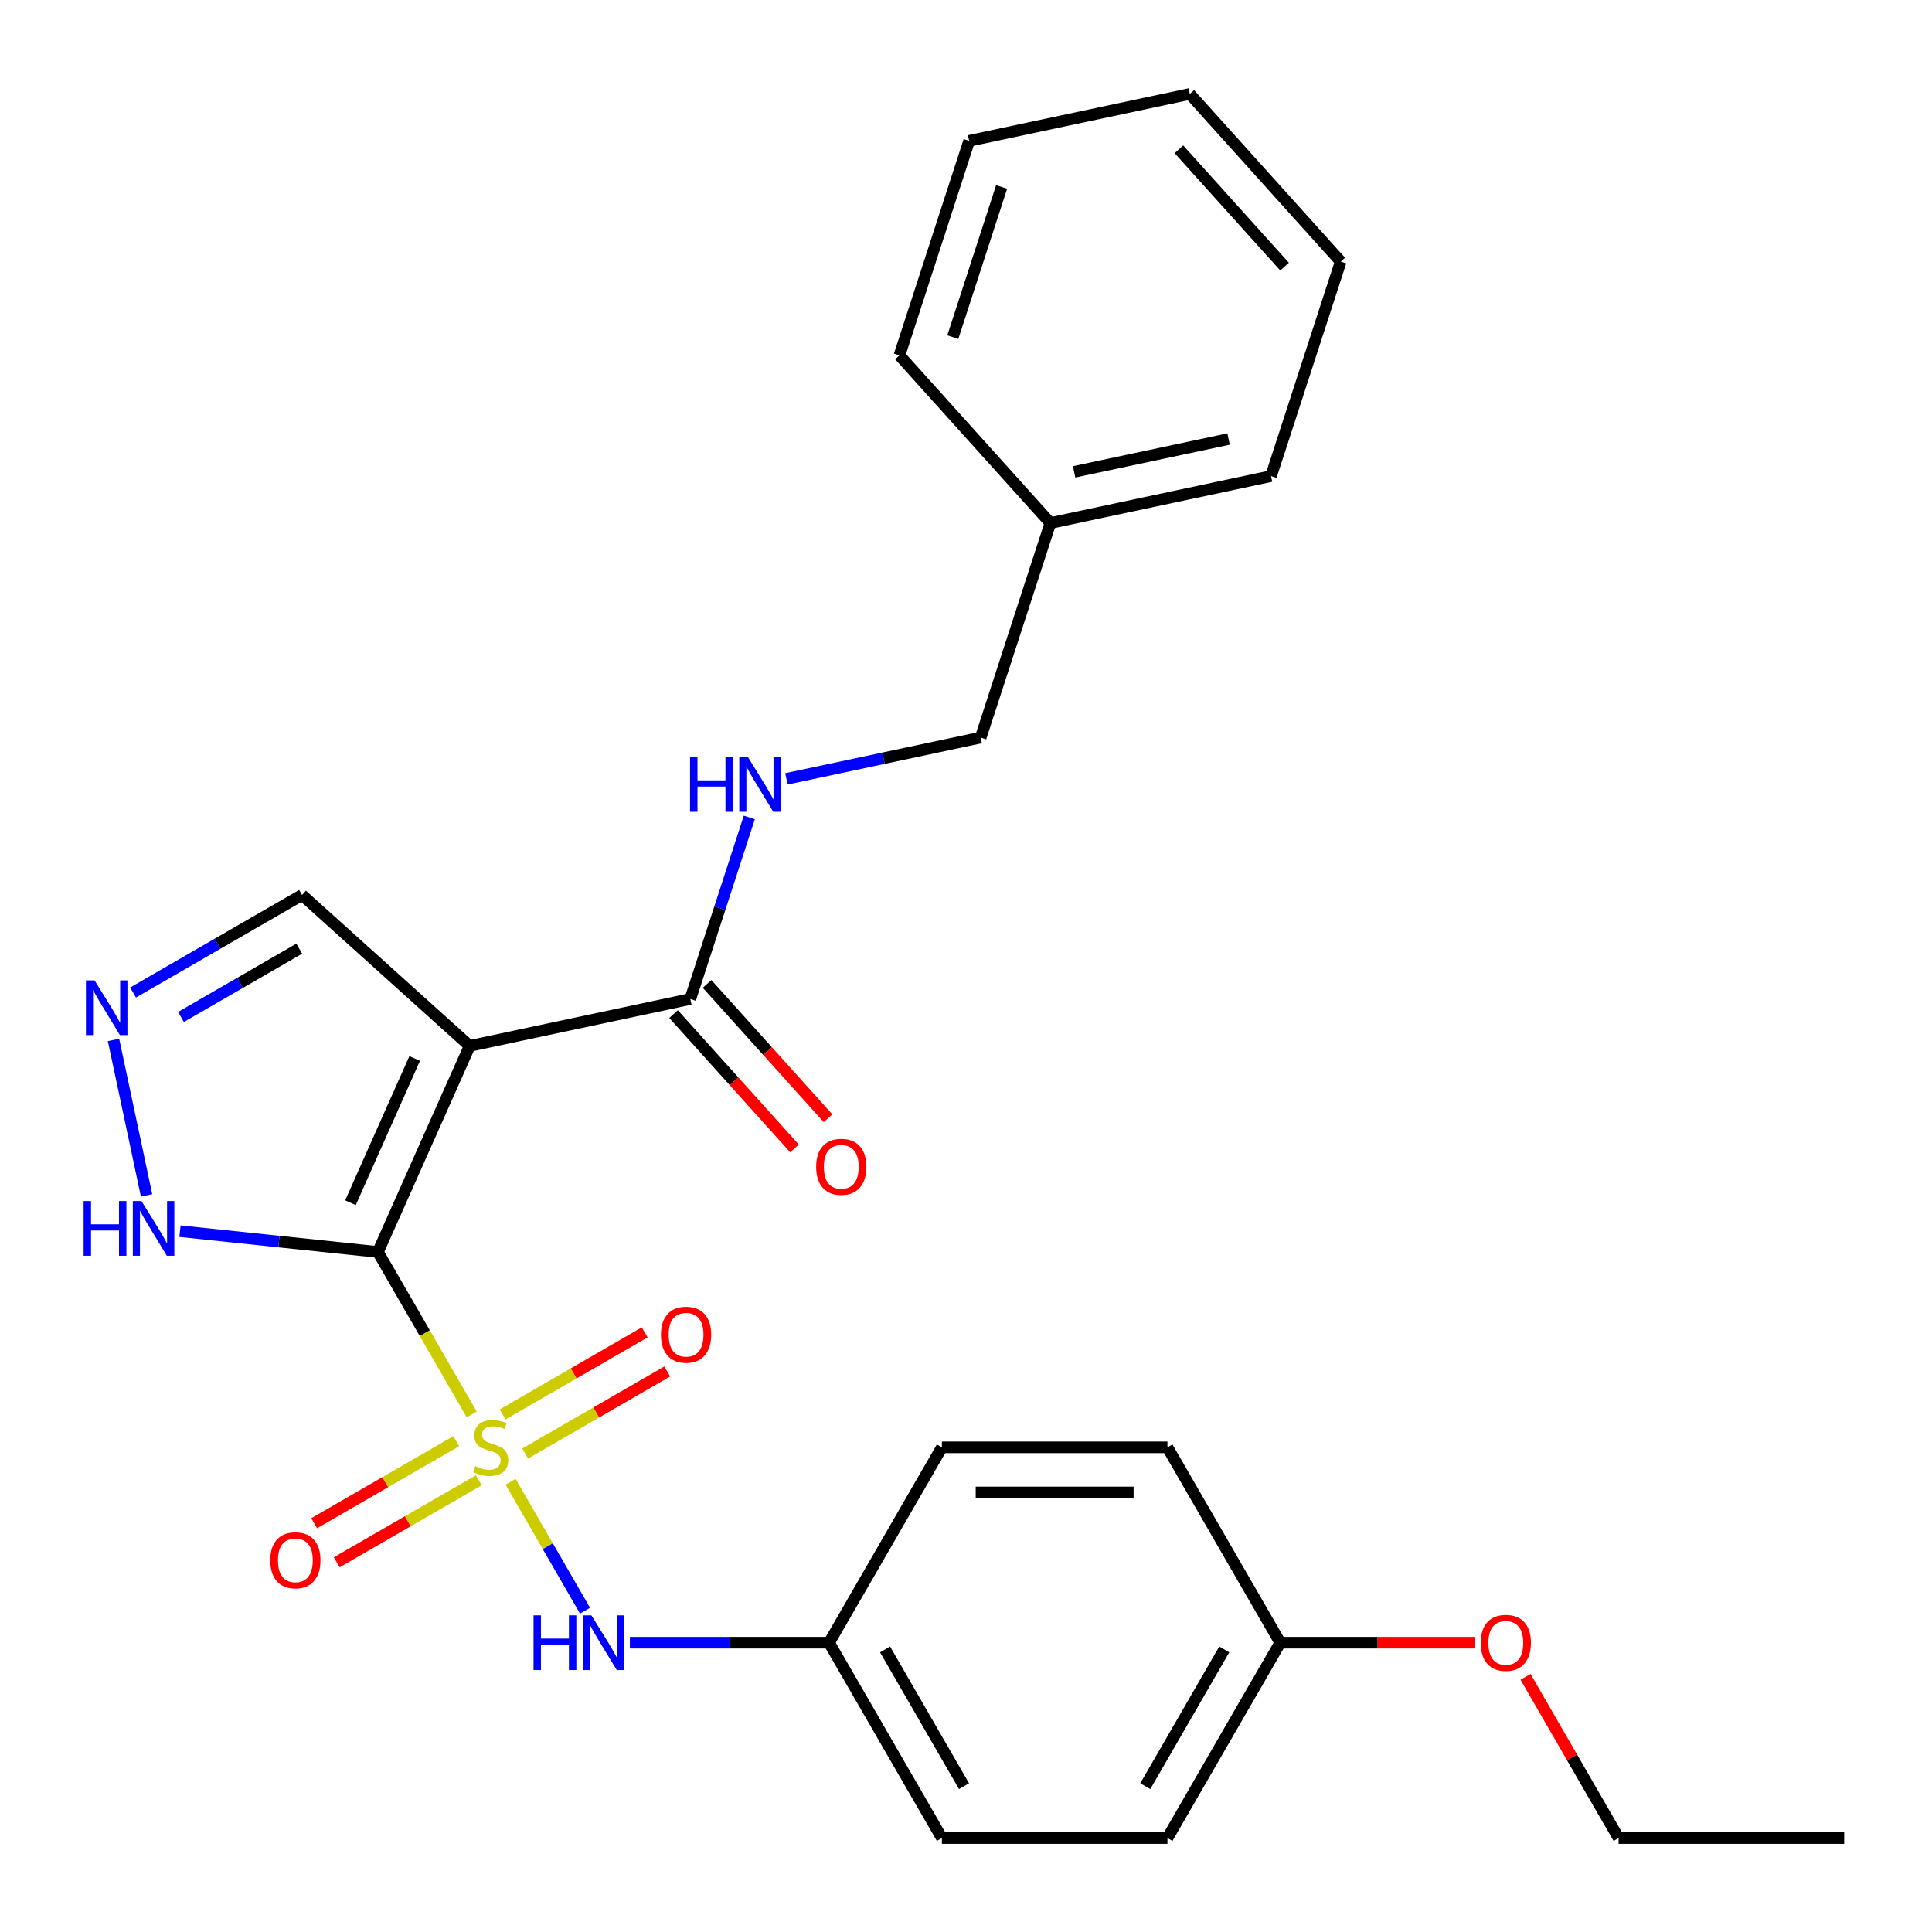 <?xml version='1.0' encoding='iso-8859-1'?>
<svg version='1.1' baseProfile='full'
              xmlns='http://www.w3.org/2000/svg'
                      xmlns:rdkit='http://www.rdkit.org/xml'
                      xmlns:xlink='http://www.w3.org/1999/xlink'
                  xml:space='preserve'
width='1000px' height='1000px' viewBox='0 0 1000 1000'>
<!-- END OF HEADER -->
<rect style='opacity:1.0;fill:#FFFFFF;stroke:none' width='1000' height='1000' x='0' y='0'> </rect>
<path class='bond-0' d='M 195.612,648.022 L 219.883,690.061' style='fill:none;fill-rule:evenodd;stroke:#000000;stroke-width:6px;stroke-linecap:butt;stroke-linejoin:miter;stroke-opacity:1' />
<path class='bond-0' d='M 219.883,690.061 L 244.154,732.099' style='fill:none;fill-rule:evenodd;stroke:#CCCC00;stroke-width:6px;stroke-linecap:butt;stroke-linejoin:miter;stroke-opacity:1' />
<path class='bond-1' d='M 195.612,648.022 L 243.102,541.358' style='fill:none;fill-rule:evenodd;stroke:#000000;stroke-width:6px;stroke-linecap:butt;stroke-linejoin:miter;stroke-opacity:1' />
<path class='bond-1' d='M 181.403,622.525 L 214.646,547.859' style='fill:none;fill-rule:evenodd;stroke:#000000;stroke-width:6px;stroke-linecap:butt;stroke-linejoin:miter;stroke-opacity:1' />
<path class='bond-2' d='M 195.612,648.022 L 144.382,642.638' style='fill:none;fill-rule:evenodd;stroke:#000000;stroke-width:6px;stroke-linecap:butt;stroke-linejoin:miter;stroke-opacity:1' />
<path class='bond-2' d='M 144.382,642.638 L 93.152,637.253' style='fill:none;fill-rule:evenodd;stroke:#0000FF;stroke-width:6px;stroke-linecap:butt;stroke-linejoin:miter;stroke-opacity:1' />
<path class='bond-4' d='M 264.268,766.937 L 283.538,800.313' style='fill:none;fill-rule:evenodd;stroke:#CCCC00;stroke-width:6px;stroke-linecap:butt;stroke-linejoin:miter;stroke-opacity:1' />
<path class='bond-4' d='M 283.538,800.313 L 302.807,833.689' style='fill:none;fill-rule:evenodd;stroke:#0000FF;stroke-width:6px;stroke-linecap:butt;stroke-linejoin:miter;stroke-opacity:1' />
<path class='bond-6' d='M 271.829,752.322 L 308.601,731.092' style='fill:none;fill-rule:evenodd;stroke:#CCCC00;stroke-width:6px;stroke-linecap:butt;stroke-linejoin:miter;stroke-opacity:1' />
<path class='bond-6' d='M 308.601,731.092 L 345.373,709.861' style='fill:none;fill-rule:evenodd;stroke:#FF0000;stroke-width:6px;stroke-linecap:butt;stroke-linejoin:miter;stroke-opacity:1' />
<path class='bond-6' d='M 260.153,732.099 L 296.925,710.869' style='fill:none;fill-rule:evenodd;stroke:#CCCC00;stroke-width:6px;stroke-linecap:butt;stroke-linejoin:miter;stroke-opacity:1' />
<path class='bond-6' d='M 296.925,710.869 L 333.697,689.638' style='fill:none;fill-rule:evenodd;stroke:#FF0000;stroke-width:6px;stroke-linecap:butt;stroke-linejoin:miter;stroke-opacity:1' />
<path class='bond-7' d='M 236.155,745.954 L 199.383,767.185' style='fill:none;fill-rule:evenodd;stroke:#CCCC00;stroke-width:6px;stroke-linecap:butt;stroke-linejoin:miter;stroke-opacity:1' />
<path class='bond-7' d='M 199.383,767.185 L 162.61,788.415' style='fill:none;fill-rule:evenodd;stroke:#FF0000;stroke-width:6px;stroke-linecap:butt;stroke-linejoin:miter;stroke-opacity:1' />
<path class='bond-7' d='M 247.831,766.178 L 211.058,787.408' style='fill:none;fill-rule:evenodd;stroke:#CCCC00;stroke-width:6px;stroke-linecap:butt;stroke-linejoin:miter;stroke-opacity:1' />
<path class='bond-7' d='M 211.058,787.408 L 174.286,808.639' style='fill:none;fill-rule:evenodd;stroke:#FF0000;stroke-width:6px;stroke-linecap:butt;stroke-linejoin:miter;stroke-opacity:1' />
<path class='bond-3' d='M 243.102,541.358 L 357.31,517.082' style='fill:none;fill-rule:evenodd;stroke:#000000;stroke-width:6px;stroke-linecap:butt;stroke-linejoin:miter;stroke-opacity:1' />
<path class='bond-8' d='M 243.102,541.358 L 156.334,463.231' style='fill:none;fill-rule:evenodd;stroke:#000000;stroke-width:6px;stroke-linecap:butt;stroke-linejoin:miter;stroke-opacity:1' />
<path class='bond-5' d='M 75.863,618.739 L 58.755,538.253' style='fill:none;fill-rule:evenodd;stroke:#0000FF;stroke-width:6px;stroke-linecap:butt;stroke-linejoin:miter;stroke-opacity:1' />
<path class='bond-9' d='M 357.31,517.082 L 372.576,470.099' style='fill:none;fill-rule:evenodd;stroke:#000000;stroke-width:6px;stroke-linecap:butt;stroke-linejoin:miter;stroke-opacity:1' />
<path class='bond-9' d='M 372.576,470.099 L 387.841,423.117' style='fill:none;fill-rule:evenodd;stroke:#0000FF;stroke-width:6px;stroke-linecap:butt;stroke-linejoin:miter;stroke-opacity:1' />
<path class='bond-10' d='M 348.633,524.895 L 379.936,559.66' style='fill:none;fill-rule:evenodd;stroke:#000000;stroke-width:6px;stroke-linecap:butt;stroke-linejoin:miter;stroke-opacity:1' />
<path class='bond-10' d='M 379.936,559.66 L 411.238,594.425' style='fill:none;fill-rule:evenodd;stroke:#FF0000;stroke-width:6px;stroke-linecap:butt;stroke-linejoin:miter;stroke-opacity:1' />
<path class='bond-10' d='M 365.987,509.269 L 397.289,544.034' style='fill:none;fill-rule:evenodd;stroke:#000000;stroke-width:6px;stroke-linecap:butt;stroke-linejoin:miter;stroke-opacity:1' />
<path class='bond-10' d='M 397.289,544.034 L 428.592,578.799' style='fill:none;fill-rule:evenodd;stroke:#FF0000;stroke-width:6px;stroke-linecap:butt;stroke-linejoin:miter;stroke-opacity:1' />
<path class='bond-11' d='M 326.03,850.255 L 377.58,850.255' style='fill:none;fill-rule:evenodd;stroke:#0000FF;stroke-width:6px;stroke-linecap:butt;stroke-linejoin:miter;stroke-opacity:1' />
<path class='bond-11' d='M 377.58,850.255 L 429.13,850.255' style='fill:none;fill-rule:evenodd;stroke:#000000;stroke-width:6px;stroke-linecap:butt;stroke-linejoin:miter;stroke-opacity:1' />
<path class='bond-27' d='M 68.876,513.724 L 112.605,488.477' style='fill:none;fill-rule:evenodd;stroke:#0000FF;stroke-width:6px;stroke-linecap:butt;stroke-linejoin:miter;stroke-opacity:1' />
<path class='bond-27' d='M 112.605,488.477 L 156.334,463.231' style='fill:none;fill-rule:evenodd;stroke:#000000;stroke-width:6px;stroke-linecap:butt;stroke-linejoin:miter;stroke-opacity:1' />
<path class='bond-27' d='M 93.671,526.373 L 124.281,508.701' style='fill:none;fill-rule:evenodd;stroke:#0000FF;stroke-width:6px;stroke-linecap:butt;stroke-linejoin:miter;stroke-opacity:1' />
<path class='bond-27' d='M 124.281,508.701 L 154.891,491.028' style='fill:none;fill-rule:evenodd;stroke:#000000;stroke-width:6px;stroke-linecap:butt;stroke-linejoin:miter;stroke-opacity:1' />
<path class='bond-12' d='M 407.049,403.134 L 457.324,392.448' style='fill:none;fill-rule:evenodd;stroke:#0000FF;stroke-width:6px;stroke-linecap:butt;stroke-linejoin:miter;stroke-opacity:1' />
<path class='bond-12' d='M 457.324,392.448 L 507.598,381.762' style='fill:none;fill-rule:evenodd;stroke:#000000;stroke-width:6px;stroke-linecap:butt;stroke-linejoin:miter;stroke-opacity:1' />
<path class='bond-14' d='M 429.13,850.255 L 487.51,749.138' style='fill:none;fill-rule:evenodd;stroke:#000000;stroke-width:6px;stroke-linecap:butt;stroke-linejoin:miter;stroke-opacity:1' />
<path class='bond-15' d='M 429.13,850.255 L 487.51,951.371' style='fill:none;fill-rule:evenodd;stroke:#000000;stroke-width:6px;stroke-linecap:butt;stroke-linejoin:miter;stroke-opacity:1' />
<path class='bond-15' d='M 458.11,853.746 L 498.976,924.528' style='fill:none;fill-rule:evenodd;stroke:#000000;stroke-width:6px;stroke-linecap:butt;stroke-linejoin:miter;stroke-opacity:1' />
<path class='bond-18' d='M 507.598,381.762 L 543.678,270.718' style='fill:none;fill-rule:evenodd;stroke:#000000;stroke-width:6px;stroke-linecap:butt;stroke-linejoin:miter;stroke-opacity:1' />
<path class='bond-13' d='M 662.648,850.255 L 604.269,951.371' style='fill:none;fill-rule:evenodd;stroke:#000000;stroke-width:6px;stroke-linecap:butt;stroke-linejoin:miter;stroke-opacity:1' />
<path class='bond-13' d='M 633.668,853.746 L 592.802,924.528' style='fill:none;fill-rule:evenodd;stroke:#000000;stroke-width:6px;stroke-linecap:butt;stroke-linejoin:miter;stroke-opacity:1' />
<path class='bond-19' d='M 662.648,850.255 L 713.068,850.255' style='fill:none;fill-rule:evenodd;stroke:#000000;stroke-width:6px;stroke-linecap:butt;stroke-linejoin:miter;stroke-opacity:1' />
<path class='bond-19' d='M 713.068,850.255 L 763.488,850.255' style='fill:none;fill-rule:evenodd;stroke:#FF0000;stroke-width:6px;stroke-linecap:butt;stroke-linejoin:miter;stroke-opacity:1' />
<path class='bond-28' d='M 662.648,850.255 L 604.269,749.138' style='fill:none;fill-rule:evenodd;stroke:#000000;stroke-width:6px;stroke-linecap:butt;stroke-linejoin:miter;stroke-opacity:1' />
<path class='bond-16' d='M 487.51,749.138 L 604.269,749.138' style='fill:none;fill-rule:evenodd;stroke:#000000;stroke-width:6px;stroke-linecap:butt;stroke-linejoin:miter;stroke-opacity:1' />
<path class='bond-16' d='M 505.024,772.49 L 586.755,772.49' style='fill:none;fill-rule:evenodd;stroke:#000000;stroke-width:6px;stroke-linecap:butt;stroke-linejoin:miter;stroke-opacity:1' />
<path class='bond-17' d='M 487.51,951.371 L 604.269,951.371' style='fill:none;fill-rule:evenodd;stroke:#000000;stroke-width:6px;stroke-linecap:butt;stroke-linejoin:miter;stroke-opacity:1' />
<path class='bond-21' d='M 543.678,270.718 L 657.886,246.442' style='fill:none;fill-rule:evenodd;stroke:#000000;stroke-width:6px;stroke-linecap:butt;stroke-linejoin:miter;stroke-opacity:1' />
<path class='bond-21' d='M 555.954,244.235 L 635.9,227.242' style='fill:none;fill-rule:evenodd;stroke:#000000;stroke-width:6px;stroke-linecap:butt;stroke-linejoin:miter;stroke-opacity:1' />
<path class='bond-22' d='M 543.678,270.718 L 465.551,183.949' style='fill:none;fill-rule:evenodd;stroke:#000000;stroke-width:6px;stroke-linecap:butt;stroke-linejoin:miter;stroke-opacity:1' />
<path class='bond-20' d='M 789.614,867.934 L 813.7,909.652' style='fill:none;fill-rule:evenodd;stroke:#FF0000;stroke-width:6px;stroke-linecap:butt;stroke-linejoin:miter;stroke-opacity:1' />
<path class='bond-20' d='M 813.7,909.652 L 837.787,951.371' style='fill:none;fill-rule:evenodd;stroke:#000000;stroke-width:6px;stroke-linecap:butt;stroke-linejoin:miter;stroke-opacity:1' />
<path class='bond-23' d='M 837.787,951.371 L 954.545,951.371' style='fill:none;fill-rule:evenodd;stroke:#000000;stroke-width:6px;stroke-linecap:butt;stroke-linejoin:miter;stroke-opacity:1' />
<path class='bond-25' d='M 657.886,246.442 L 693.966,135.398' style='fill:none;fill-rule:evenodd;stroke:#000000;stroke-width:6px;stroke-linecap:butt;stroke-linejoin:miter;stroke-opacity:1' />
<path class='bond-24' d='M 465.551,183.949 L 501.632,72.905' style='fill:none;fill-rule:evenodd;stroke:#000000;stroke-width:6px;stroke-linecap:butt;stroke-linejoin:miter;stroke-opacity:1' />
<path class='bond-24' d='M 493.172,174.508 L 518.429,96.777' style='fill:none;fill-rule:evenodd;stroke:#000000;stroke-width:6px;stroke-linecap:butt;stroke-linejoin:miter;stroke-opacity:1' />
<path class='bond-26' d='M 501.632,72.905 L 615.839,48.629' style='fill:none;fill-rule:evenodd;stroke:#000000;stroke-width:6px;stroke-linecap:butt;stroke-linejoin:miter;stroke-opacity:1' />
<path class='bond-29' d='M 693.966,135.398 L 615.839,48.629' style='fill:none;fill-rule:evenodd;stroke:#000000;stroke-width:6px;stroke-linecap:butt;stroke-linejoin:miter;stroke-opacity:1' />
<path class='bond-29' d='M 664.894,138.008 L 610.205,77.27' style='fill:none;fill-rule:evenodd;stroke:#000000;stroke-width:6px;stroke-linecap:butt;stroke-linejoin:miter;stroke-opacity:1' />
<path  class='atom-1' d='M 245.992 758.858
Q 246.312 758.978, 247.632 759.538
Q 248.952 760.098, 250.392 760.458
Q 251.872 760.778, 253.312 760.778
Q 255.992 760.778, 257.552 759.498
Q 259.112 758.178, 259.112 755.898
Q 259.112 754.338, 258.312 753.378
Q 257.552 752.418, 256.352 751.898
Q 255.152 751.378, 253.152 750.778
Q 250.632 750.018, 249.112 749.298
Q 247.632 748.578, 246.552 747.058
Q 245.512 745.538, 245.512 742.978
Q 245.512 739.418, 247.912 737.218
Q 250.352 735.018, 255.152 735.018
Q 258.432 735.018, 262.152 736.578
L 261.232 739.658
Q 257.832 738.258, 255.272 738.258
Q 252.512 738.258, 250.992 739.418
Q 249.472 740.538, 249.512 742.498
Q 249.512 744.018, 250.272 744.938
Q 251.072 745.858, 252.192 746.378
Q 253.352 746.898, 255.272 747.498
Q 257.832 748.298, 259.352 749.098
Q 260.872 749.898, 261.952 751.538
Q 263.072 753.138, 263.072 755.898
Q 263.072 759.818, 260.432 761.938
Q 257.832 764.018, 253.472 764.018
Q 250.952 764.018, 249.032 763.458
Q 247.152 762.938, 244.912 762.018
L 245.992 758.858
' fill='#CCCC00'/>
<path  class='atom-3' d='M 43.273 621.658
L 47.113 621.658
L 47.113 633.698
L 61.593 633.698
L 61.593 621.658
L 65.433 621.658
L 65.433 649.978
L 61.593 649.978
L 61.593 636.898
L 47.113 636.898
L 47.113 649.978
L 43.273 649.978
L 43.273 621.658
' fill='#0000FF'/>
<path  class='atom-3' d='M 73.233 621.658
L 82.513 636.658
Q 83.433 638.138, 84.913 640.818
Q 86.393 643.498, 86.473 643.658
L 86.473 621.658
L 90.233 621.658
L 90.233 649.978
L 86.353 649.978
L 76.393 633.578
Q 75.233 631.658, 73.993 629.458
Q 72.793 627.258, 72.433 626.578
L 72.433 649.978
L 68.753 649.978
L 68.753 621.658
L 73.233 621.658
' fill='#0000FF'/>
<path  class='atom-5' d='M 276.151 836.095
L 279.991 836.095
L 279.991 848.135
L 294.471 848.135
L 294.471 836.095
L 298.311 836.095
L 298.311 864.415
L 294.471 864.415
L 294.471 851.335
L 279.991 851.335
L 279.991 864.415
L 276.151 864.415
L 276.151 836.095
' fill='#0000FF'/>
<path  class='atom-5' d='M 306.111 836.095
L 315.391 851.095
Q 316.311 852.575, 317.791 855.255
Q 319.271 857.935, 319.351 858.095
L 319.351 836.095
L 323.111 836.095
L 323.111 864.415
L 319.231 864.415
L 309.271 848.015
Q 308.111 846.095, 306.871 843.895
Q 305.671 841.695, 305.311 841.015
L 305.311 864.415
L 301.631 864.415
L 301.631 836.095
L 306.111 836.095
' fill='#0000FF'/>
<path  class='atom-6' d='M 48.958 507.45
L 58.237 522.45
Q 59.157 523.93, 60.638 526.61
Q 62.117 529.29, 62.197 529.45
L 62.197 507.45
L 65.957 507.45
L 65.957 535.77
L 62.078 535.77
L 52.117 519.37
Q 50.958 517.45, 49.718 515.25
Q 48.517 513.05, 48.157 512.37
L 48.157 535.77
L 44.477 535.77
L 44.477 507.45
L 48.958 507.45
' fill='#0000FF'/>
<path  class='atom-7' d='M 342.108 690.839
Q 342.108 684.039, 345.468 680.239
Q 348.828 676.439, 355.108 676.439
Q 361.388 676.439, 364.748 680.239
Q 368.108 684.039, 368.108 690.839
Q 368.108 697.719, 364.708 701.639
Q 361.308 705.519, 355.108 705.519
Q 348.868 705.519, 345.468 701.639
Q 342.108 697.759, 342.108 690.839
M 355.108 702.319
Q 359.428 702.319, 361.748 699.439
Q 364.108 696.519, 364.108 690.839
Q 364.108 685.279, 361.748 682.479
Q 359.428 679.639, 355.108 679.639
Q 350.788 679.639, 348.428 682.439
Q 346.108 685.239, 346.108 690.839
Q 346.108 696.559, 348.428 699.439
Q 350.788 702.319, 355.108 702.319
' fill='#FF0000'/>
<path  class='atom-8' d='M 139.876 807.598
Q 139.876 800.798, 143.236 796.998
Q 146.596 793.198, 152.876 793.198
Q 159.156 793.198, 162.516 796.998
Q 165.876 800.798, 165.876 807.598
Q 165.876 814.478, 162.476 818.398
Q 159.076 822.278, 152.876 822.278
Q 146.636 822.278, 143.236 818.398
Q 139.876 814.518, 139.876 807.598
M 152.876 819.078
Q 157.196 819.078, 159.516 816.198
Q 161.876 813.278, 161.876 807.598
Q 161.876 802.038, 159.516 799.238
Q 157.196 796.398, 152.876 796.398
Q 148.556 796.398, 146.196 799.198
Q 143.876 801.998, 143.876 807.598
Q 143.876 813.318, 146.196 816.198
Q 148.556 819.078, 152.876 819.078
' fill='#FF0000'/>
<path  class='atom-10' d='M 357.17 391.878
L 361.01 391.878
L 361.01 403.918
L 375.49 403.918
L 375.49 391.878
L 379.33 391.878
L 379.33 420.198
L 375.49 420.198
L 375.49 407.118
L 361.01 407.118
L 361.01 420.198
L 357.17 420.198
L 357.17 391.878
' fill='#0000FF'/>
<path  class='atom-10' d='M 387.13 391.878
L 396.41 406.878
Q 397.33 408.358, 398.81 411.038
Q 400.29 413.718, 400.37 413.878
L 400.37 391.878
L 404.13 391.878
L 404.13 420.198
L 400.25 420.198
L 390.29 403.798
Q 389.13 401.878, 387.89 399.678
Q 386.69 397.478, 386.33 396.798
L 386.33 420.198
L 382.65 420.198
L 382.65 391.878
L 387.13 391.878
' fill='#0000FF'/>
<path  class='atom-11' d='M 422.437 603.931
Q 422.437 597.131, 425.797 593.331
Q 429.157 589.531, 435.437 589.531
Q 441.717 589.531, 445.077 593.331
Q 448.437 597.131, 448.437 603.931
Q 448.437 610.811, 445.037 614.731
Q 441.637 618.611, 435.437 618.611
Q 429.197 618.611, 425.797 614.731
Q 422.437 610.851, 422.437 603.931
M 435.437 615.411
Q 439.757 615.411, 442.077 612.531
Q 444.437 609.611, 444.437 603.931
Q 444.437 598.371, 442.077 595.571
Q 439.757 592.731, 435.437 592.731
Q 431.117 592.731, 428.757 595.531
Q 426.437 598.331, 426.437 603.931
Q 426.437 609.651, 428.757 612.531
Q 431.117 615.411, 435.437 615.411
' fill='#FF0000'/>
<path  class='atom-20' d='M 766.407 850.335
Q 766.407 843.535, 769.767 839.735
Q 773.127 835.935, 779.407 835.935
Q 785.687 835.935, 789.047 839.735
Q 792.407 843.535, 792.407 850.335
Q 792.407 857.215, 789.007 861.135
Q 785.607 865.015, 779.407 865.015
Q 773.167 865.015, 769.767 861.135
Q 766.407 857.255, 766.407 850.335
M 779.407 861.815
Q 783.727 861.815, 786.047 858.935
Q 788.407 856.015, 788.407 850.335
Q 788.407 844.775, 786.047 841.975
Q 783.727 839.135, 779.407 839.135
Q 775.087 839.135, 772.727 841.935
Q 770.407 844.735, 770.407 850.335
Q 770.407 856.055, 772.727 858.935
Q 775.087 861.815, 779.407 861.815
' fill='#FF0000'/>
</svg>
